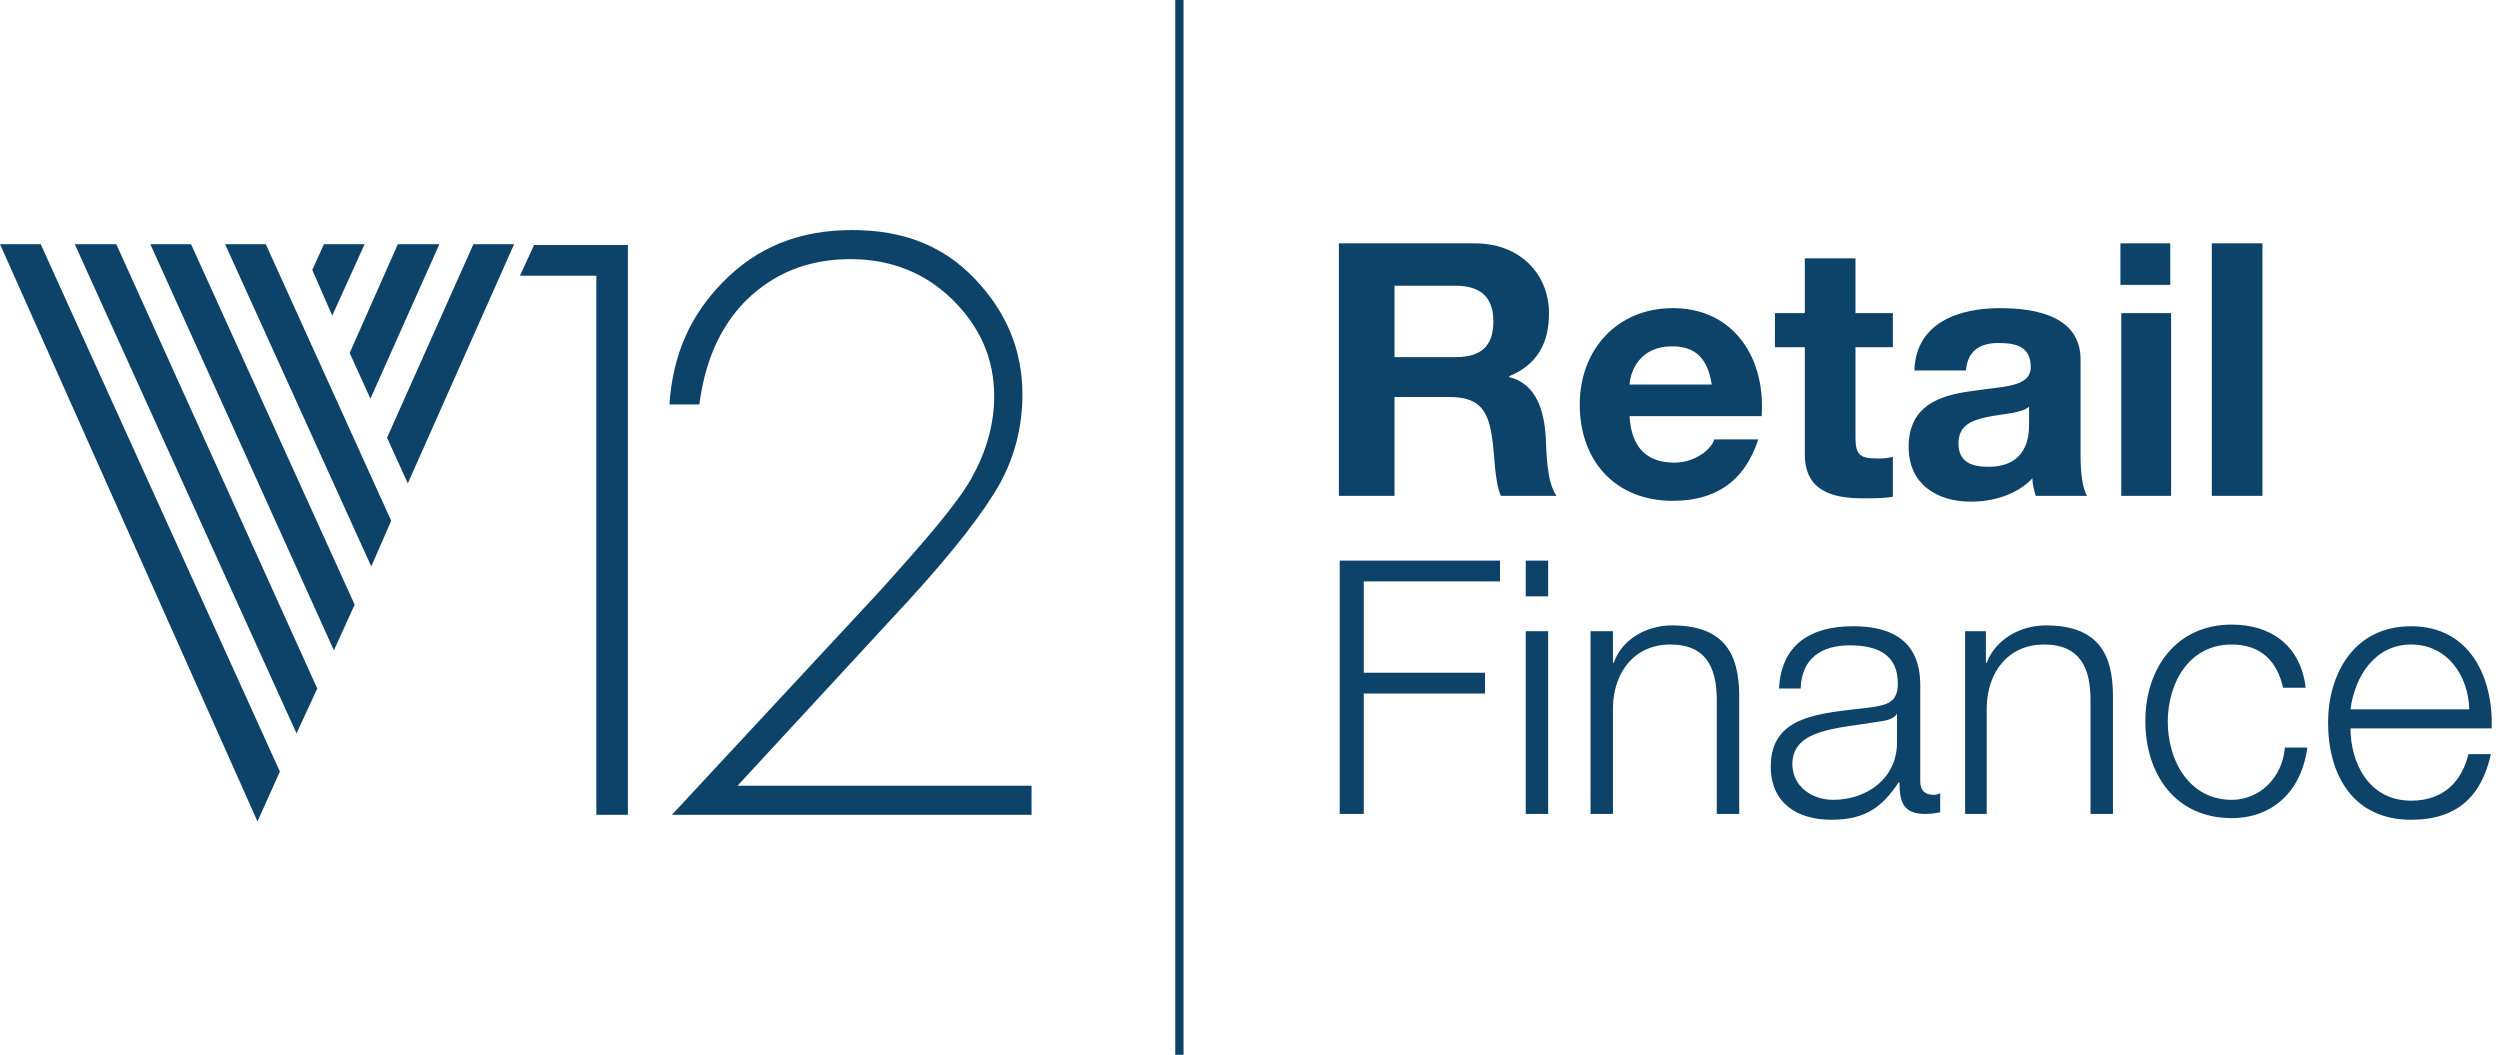 <?xml version="1.0" encoding="UTF-8"?>
<svg width="301px" height="127px" viewBox="0 0 301 127" version="1.1" xmlns="http://www.w3.org/2000/svg" xmlns:xlink="http://www.w3.org/1999/xlink">
    <title>v12</title>
    <g id="Page-1" stroke="none" stroke-width="1" fill="none" fill-rule="evenodd">
        <g id="paypal-credit-seeklogo.com" transform="translate(-56, -4)" fill="#0D4269" fill-rule="nonzero">
            <g id="v12" transform="translate(56, 4)">
                <path d="M141.5,0 L142.5,0 L142.5,127 L141.5,127 L141.5,0 Z M71.8,98.1 L71.8,33.2 L62.6,33.2 L64.3,29.5 L75.6,29.5 L75.6,98.1 M80.9,98.1 L105.8,71.3 C111.4,65.1 115.1,60.8 116.9,57.7 C118.7,54.5 119.7,51.2 119.7,47.7 C119.7,43.2 118,39.3 114.6,36 C111.3,32.8 107.2,31.2 102.4,31.2 C97.3,31.2 93.1,32.9 89.7,36.3 C86.7,39.4 84.9,43.4 84.2,48.7 L80.6,48.7 C81,42.7 83.1,38 87,34 C91.2,29.7 96.3,27.7 102.6,27.7 C108.8,27.7 113.6,29.6 117.4,33.6 C121.2,37.6 123.1,42.2 123.1,47.5 C123.1,51.3 122.2,54.9 120.4,58.2 C118.5,61.6 114.8,66.4 109.3,72.4 L88.8,94.6 L124.2,94.6 L124.2,98.1 L80.9,98.1 L80.9,98.1 Z M14,29.4 L9,29.4 L35.7,88.3 L38.2,82.9 M32,29.4 L27.1,29.4 L44.7,68.2 L47.1,62.7 M23,29.4 L18.1,29.4 L40.2,78.3 L42.7,72.8 M0,29.4 L31,98.9 L33.7,92.9 L4.9,29.4 M43.9,29.4 L39,29.4 L37.6,32.5 L40,38 M52.9,29.4 L47.9,29.4 L42.1,42.5 L44.6,48 M46.6,52.7 L49.1,58.2 L61.9,29.4 L57,29.4 M167.9,43 L175.2,43 C178.2,43 179.8,41.8 179.8,38.7 C179.8,35.7 178.2,34.4 175.2,34.4 L167.9,34.4 L167.9,43 Z M161.2,29.3 L177.6,29.3 C183.1,29.3 186.5,33.1 186.5,37.7 C186.5,41.3 185.1,43.9 181.7,45.3 L181.7,45.4 C185,46.2 185.9,49.5 186.1,52.5 C186.2,54.4 186.2,58 187.4,59.7 L180.7,59.7 C179.9,57.8 180,54.8 179.6,52.4 C179.1,49.2 177.9,47.8 174.5,47.8 L167.9,47.8 L167.9,59.7 L161.2,59.7 L161.2,29.3 L161.2,29.3 Z M206.1,46.3 C205.6,43.2 204.2,41.7 201.3,41.7 C197.5,41.7 196.3,44.6 196.2,46.3 L206.1,46.3 Z M196.2,50.1 C196.4,53.9 198.3,55.7 201.6,55.7 C204,55.7 206,54.2 206.4,52.9 L211.7,52.9 C210,58.1 206.4,60.3 201.4,60.3 C194.5,60.3 190.2,55.5 190.2,48.7 C190.2,42.1 194.7,37.1 201.4,37.1 C208.9,37.1 212.6,43.3 212.1,50.1 L196.2,50.1 Z M223.4,37.7 L227.9,37.7 L227.9,41.8 L223.4,41.8 L223.4,52.7 C223.4,54.7 223.9,55.2 226,55.2 C226.7,55.2 227.2,55.2 227.9,55 L227.9,59.8 C226.9,60 225.6,60 224.3,60 C220.6,60 217.3,59.1 217.3,54.7 L217.3,41.8 L213.7,41.8 L213.7,37.7 L217.3,37.7 L217.3,31.1 L223.4,31.1 L223.4,37.7 Z M244.4,48.9 C243.4,49.8 241.2,49.8 239.3,50.2 C237.4,50.6 235.8,51.2 235.8,53.4 C235.8,55.7 237.5,56.2 239.4,56.2 C244.1,56.2 244.3,52.5 244.3,51.1 L244.3,48.9 L244.4,48.9 Z M230.5,44.4 C230.8,38.8 235.9,37.1 240.8,37.1 C245.2,37.1 250.5,38.1 250.5,43.3 L250.5,54.8 C250.5,56.8 250.7,58.8 251.3,59.7 L245.1,59.7 C244.9,59 244.7,58.3 244.7,57.6 C242.8,59.6 239.9,60.4 237.3,60.4 C233.2,60.4 229.8,58.3 229.8,53.8 C229.8,48.8 233.6,47.6 237.3,47.1 C241,46.5 244.5,46.7 244.5,44.2 C244.5,41.7 242.7,41.3 240.6,41.3 C238.3,41.3 236.9,42.3 236.7,44.6 L230.5,44.6 L230.5,44.4 Z M255.4,37.7 L261.4,37.7 L261.4,59.7 L255.4,59.7 L255.4,37.7 L255.4,37.7 Z M261.3,34.3 L255.3,34.3 L255.3,29.3 L261.3,29.3 L261.3,34.3 Z M266.3,29.3 L272.4,29.3 L272.4,59.7 L266.3,59.7 L266.3,29.3 Z M161.3,67.5 L180.6,67.5 L180.6,70 L164.2,70 L164.2,81 L178.8,81 L178.8,83.5 L164.2,83.5 L164.2,98 L161.3,98 M183.7,76 L186.4,76 L186.4,98 L183.7,98 L183.7,76 Z M183.7,67.5 L186.4,67.5 L186.4,71.8 L183.7,71.8 L183.7,67.5 Z M191.5,76 L194.2,76 L194.2,79.8 L194.3,79.8 C195.2,77.1 198.1,75.3 201.3,75.3 C207.5,75.3 209.4,78.6 209.4,83.8 L209.4,98 L206.7,98 L206.7,84.3 C206.7,80.5 205.5,77.6 201.1,77.6 C196.8,77.6 194.3,80.9 194.2,85.1 L194.2,98 L191.5,98 L191.5,76 Z M228.5,85.9 L228.4,85.9 C228.1,86.6 226.9,86.8 226.1,86.9 C221.5,87.7 215.8,87.7 215.8,92 C215.8,94.7 218.2,96.3 220.7,96.3 C224.8,96.3 228.4,93.7 228.4,89.4 L228.4,85.9 L228.5,85.9 Z M214.2,82.8 C214.5,77.6 218,75.4 223.1,75.4 C227,75.4 231.2,76.6 231.2,82.5 L231.2,94.1 C231.2,95.1 231.7,95.7 232.8,95.7 C233.1,95.7 233.4,95.6 233.6,95.5 L233.6,97.8 C233,97.9 232.6,98 231.8,98 C229.1,98 228.7,96.5 228.7,94.2 L228.6,94.2 C226.7,97 224.8,98.7 220.5,98.7 C216.4,98.7 213.2,96.7 213.2,92.3 C213.2,86.1 219.1,85.9 225,85.2 C227.2,84.9 228.5,84.6 228.5,82.3 C228.5,78.7 225.9,77.7 222.7,77.7 C219.4,77.7 216.9,79.2 216.8,82.9 L214.2,82.9 L214.2,82.8 Z M236.5,76 L239.1,76 L239.1,79.8 L239.2,79.8 C240.2,77.1 243.1,75.3 246.3,75.3 C252.5,75.3 254.4,78.6 254.4,83.8 L254.4,98 L251.7,98 L251.7,84.3 C251.7,80.5 250.5,77.6 246.1,77.6 C241.8,77.6 239.3,80.9 239.2,85.1 L239.2,98 L236.6,98 L236.6,76 L236.5,76 Z M274.9,82.9 C274.2,79.6 272.2,77.6 268.7,77.6 C263.5,77.6 261,82.3 261,86.9 C261,91.6 263.6,96.3 268.7,96.3 C272,96.3 274.8,93.7 275.1,90 L277.8,90 C277.1,95.3 273.6,98.5 268.7,98.5 C261.9,98.5 258.3,93.2 258.3,86.8 C258.3,80.5 262,75.2 268.7,75.2 C273.4,75.2 277,77.7 277.6,82.8 L274.9,82.8 L274.9,82.9 Z M297.3,85.4 C297.2,81.4 294.7,77.6 290.3,77.6 C285.9,77.6 283.5,81.5 283,85.4 L297.3,85.4 Z M283,87.7 C283,91.7 285.1,96.4 290.3,96.4 C294.2,96.4 296.4,94.1 297.2,90.8 L299.9,90.8 C298.8,95.8 295.9,98.7 290.3,98.7 C283.3,98.7 280.3,93.3 280.3,87 C280.3,81.3 283.3,75.4 290.3,75.4 C297.4,75.4 300.2,81.6 300,87.7 L283,87.7 L283,87.7 Z" id="Shape"></path>
            </g>
        </g>
    </g>
</svg>